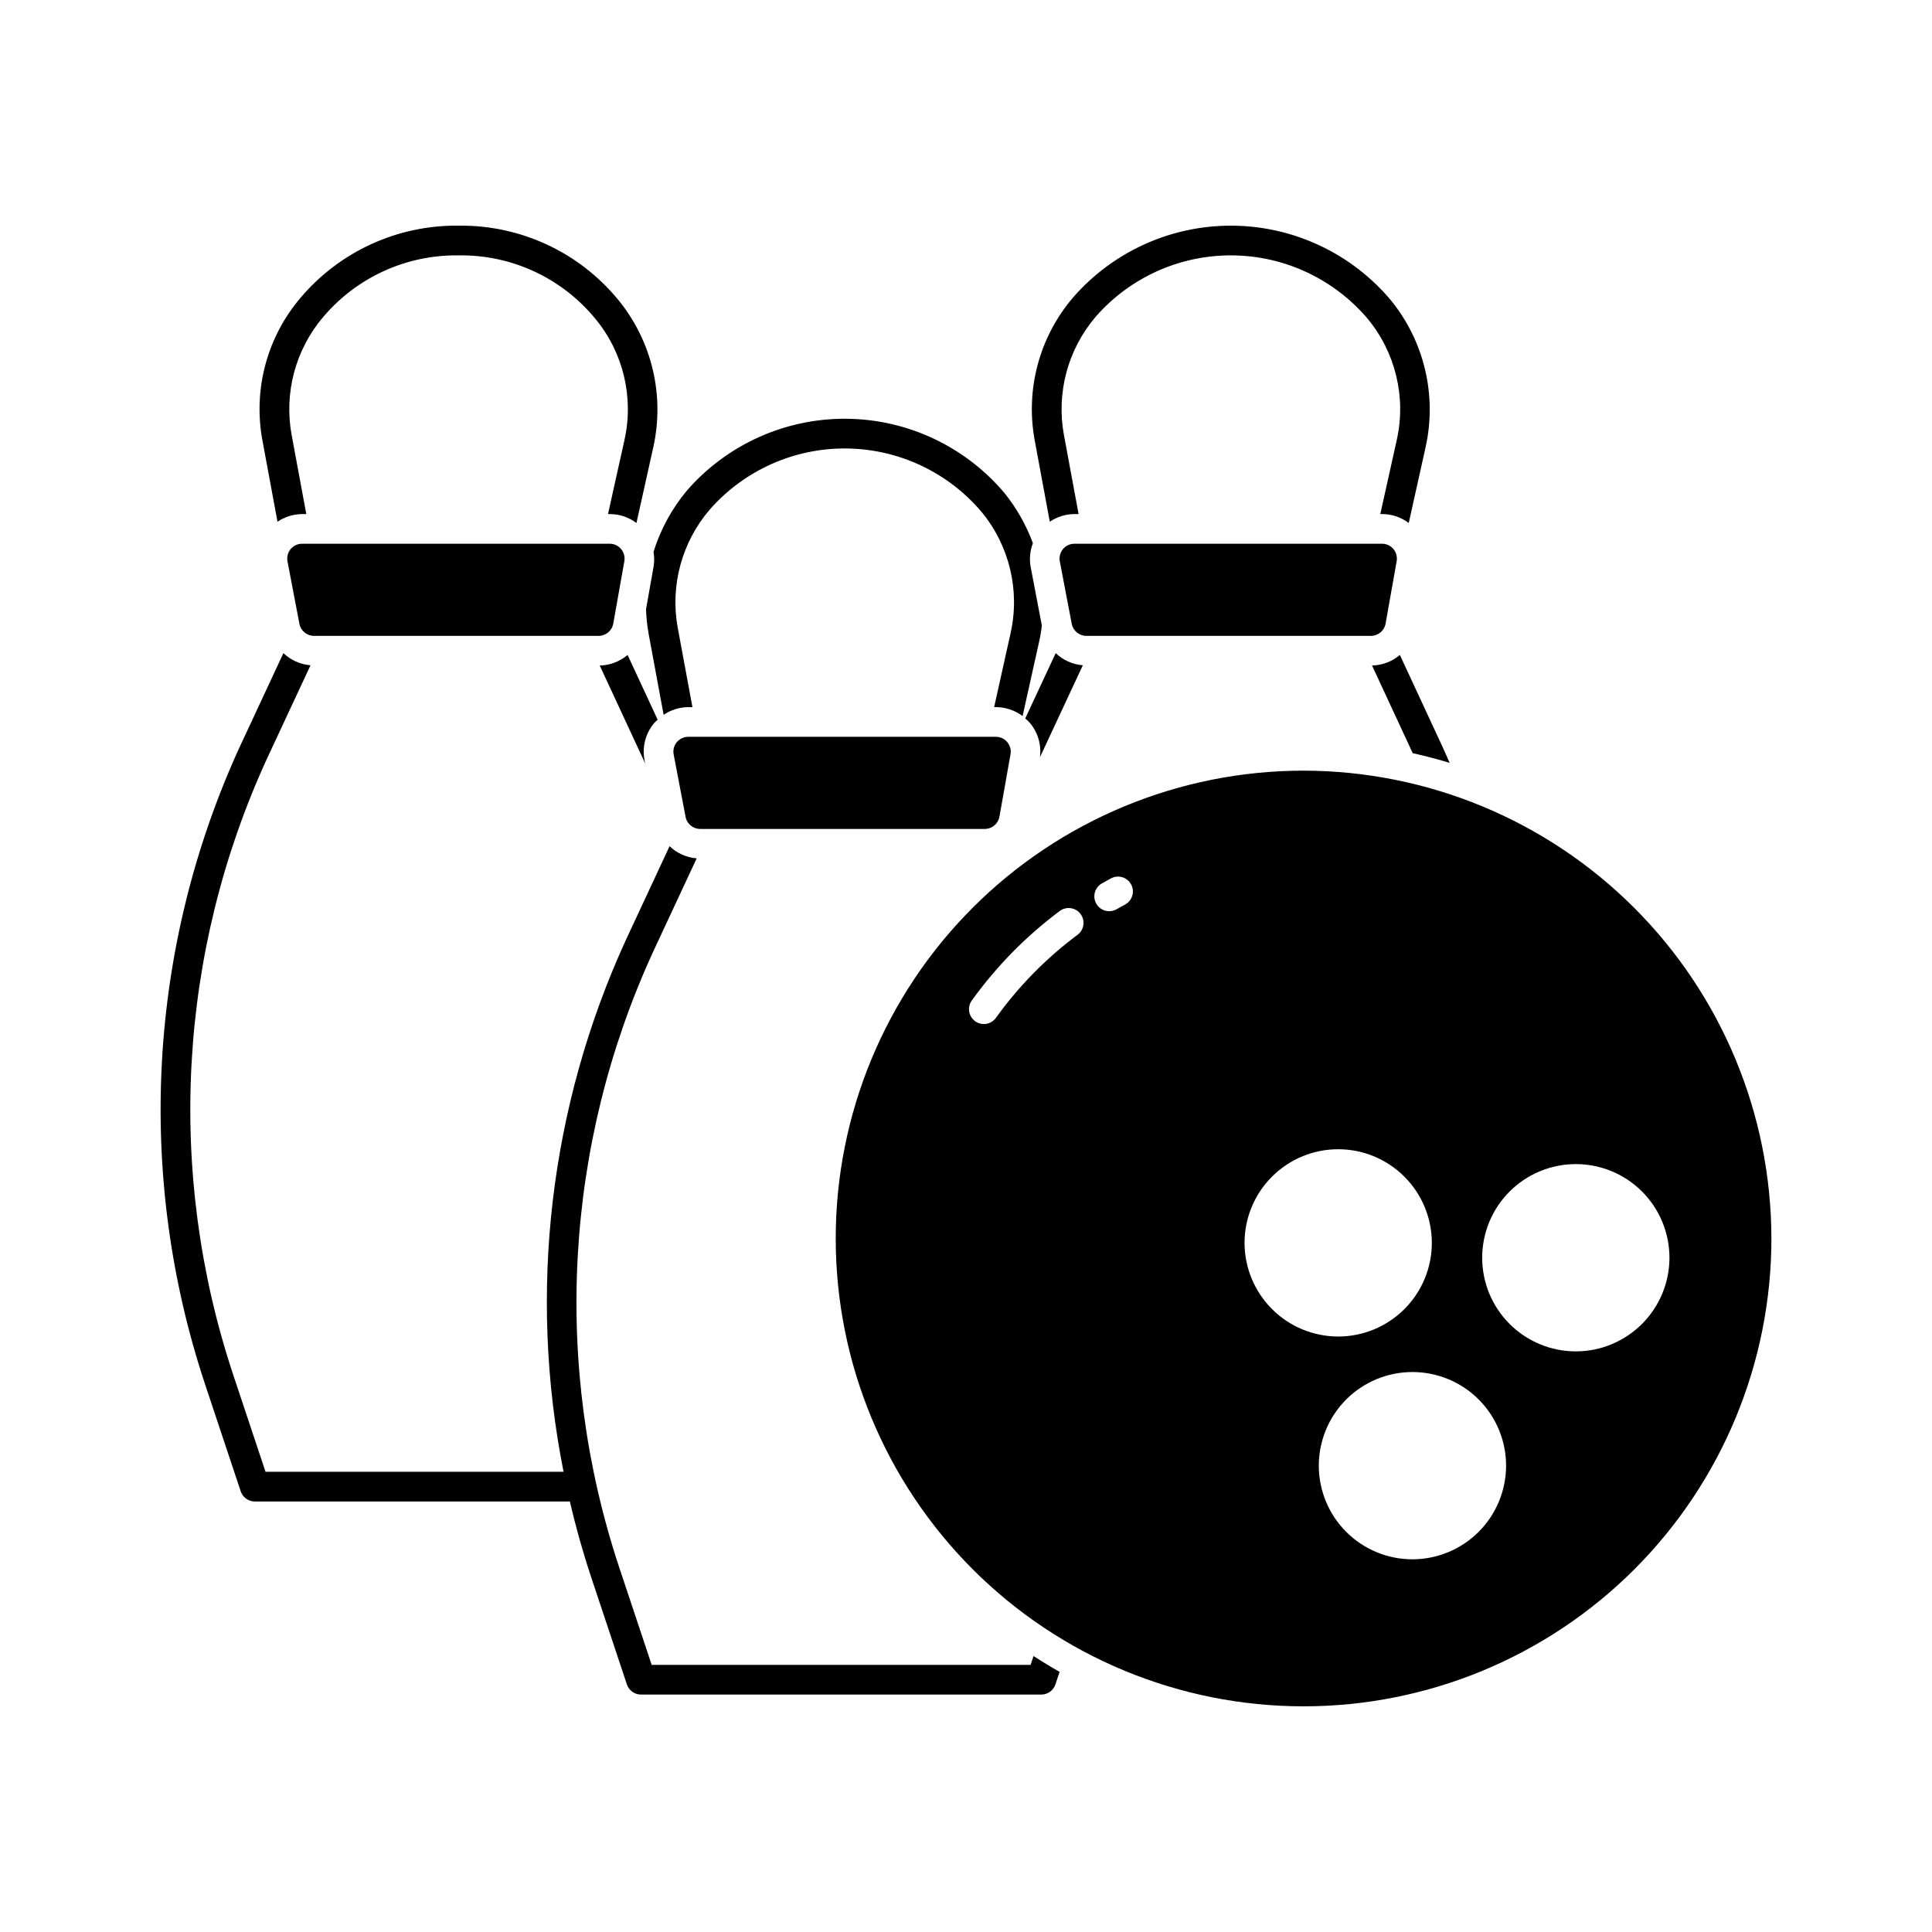 <?xml version="1.0" encoding="UTF-8"?>
<!-- Uploaded to: ICON Repo, www.svgrepo.com, Generator: ICON Repo Mixer Tools -->
<svg fill="#000000" width="800px" height="800px" version="1.1" viewBox="144 144 512 512" xmlns="http://www.w3.org/2000/svg">
 <path d="m308.6 289.5c0.746 0.895 1.062 2.07 0.859 3.219l-2.934 16.539c-0.332 1.879-1.969 3.25-3.875 3.25h-75.434c-1.891 0-3.512-1.344-3.867-3.195l-3.16-16.539v-0.004c-0.223-1.152 0.086-2.34 0.832-3.246 0.75-0.902 1.859-1.43 3.035-1.43h81.527c1.164 0 2.266 0.516 3.016 1.406zm99.32 49.762h-81.527c-1.176 0.004-2.285 0.527-3.035 1.43-0.746 0.906-1.055 2.094-0.832 3.246l3.16 16.539v0.004c0.355 1.852 1.977 3.195 3.867 3.195h75.434c1.91 0 3.543-1.371 3.875-3.25l2.934-16.539c0.203-1.145-0.113-2.324-0.859-3.215-0.746-0.895-1.852-1.41-3.016-1.41zm105.35-49.762c-0.746-0.891-1.852-1.406-3.016-1.406h-81.527c-1.176 0-2.285 0.527-3.035 1.43-0.746 0.906-1.051 2.094-0.832 3.246l3.16 16.539v0.004c0.355 1.852 1.98 3.195 3.867 3.195h75.434c1.91 0 3.543-1.371 3.875-3.25l2.934-16.539c0.203-1.148-0.113-2.324-0.859-3.219zm100.17 182.71c0 32.883-13.062 64.418-36.312 87.672-23.25 23.25-54.785 36.312-87.668 36.312-32.883 0-64.418-13.062-87.672-36.312-23.25-23.25-36.312-54.785-36.312-87.668 0-32.883 13.062-64.418 36.312-87.672 23.254-23.25 54.789-36.312 87.668-36.312 32.871 0.039 64.387 13.113 87.629 36.355 23.242 23.242 36.316 54.754 36.355 87.625zm-183.08-85.992c-1.301-1.742-3.766-2.098-5.508-0.801-8.941 6.672-16.805 14.672-23.316 23.73-1.27 1.762-0.867 4.223 0.898 5.492 1.766 1.27 4.227 0.867 5.496-0.898 6.039-8.402 13.336-15.828 21.633-22.016 0.836-0.625 1.391-1.555 1.539-2.59 0.152-1.031-0.117-2.082-0.742-2.918zm13.398-7.836h0.004c-1.031-1.914-3.414-2.637-5.332-1.609-0.82 0.441-1.629 0.891-2.434 1.348-0.906 0.52-1.57 1.375-1.848 2.383-0.273 1.004-0.137 2.082 0.379 2.988 1.078 1.887 3.481 2.543 5.371 1.469 0.746-0.426 1.496-0.84 2.254-1.246v-0.004c1.914-1.027 2.633-3.41 1.609-5.328zm54.875 119.81c6.582 0 12.891-2.613 17.547-7.269 4.652-4.652 7.269-10.965 7.269-17.547 0-6.582-2.617-12.891-7.269-17.547-4.656-4.652-10.965-7.269-17.547-7.269-6.582 0-12.895 2.617-17.547 7.269-4.656 4.656-7.269 10.965-7.269 17.547 0.008 6.578 2.625 12.887 7.277 17.539 4.652 4.652 10.961 7.269 17.539 7.277zm44.496 34.227c0-6.582-2.617-12.895-7.269-17.551-4.652-4.652-10.965-7.266-17.547-7.266-6.582 0-12.895 2.613-17.547 7.266-4.656 4.656-7.269 10.969-7.269 17.551 0 6.578 2.613 12.891 7.269 17.547 4.652 4.652 10.965 7.266 17.547 7.266 6.578-0.008 12.887-2.625 17.539-7.273 4.652-4.652 7.269-10.961 7.277-17.539zm43.297-55.105h-0.004c0-6.582-2.613-12.895-7.266-17.547-4.656-4.656-10.965-7.269-17.547-7.269s-12.895 2.613-17.547 7.269c-4.656 4.652-7.269 10.965-7.269 17.547 0 6.582 2.613 12.895 7.269 17.547 4.652 4.652 10.965 7.269 17.547 7.269 6.578-0.008 12.887-2.625 17.539-7.277 4.652-4.652 7.269-10.961 7.273-17.539zm-164.22-195.05c1.926-1.309 4.195-2.019 6.527-2.035h1.105l-3.875-20.91h-0.004c-2.078-11.219 1.031-22.773 8.461-31.438 9.113-10.398 22.305-16.312 36.133-16.203s26.926 6.234 35.871 16.777c7.414 8.953 10.27 20.832 7.727 32.172l-4.359 19.602h0.469c2.551 0 5.031 0.832 7.07 2.367l4.504-20.258c2.988-13.672-0.422-27.961-9.27-38.809-10.426-12.387-25.75-19.594-41.941-19.723-16.191-0.133-31.629 6.824-42.258 19.039-8.938 10.453-12.668 24.387-10.148 37.906zm85.395 38.094 10.785 23.238c3.309 0.742 6.578 1.586 9.785 2.574-0.645-1.473-1.281-2.953-1.953-4.398l-11.238-24.211h0.004c-2.066 1.758-4.672 2.746-7.383 2.801zm-90.629 15.262c2.102 2.523 3.051 5.805 2.621 9.059l11.367-24.375h-0.004c-2.691-0.215-5.231-1.352-7.184-3.219l-8.074 17.312v0.004c0.457 0.375 0.879 0.781 1.273 1.219zm-99.754-41.531-2.016 11.367c0.074 2.168 0.301 4.328 0.68 6.465l3.988 21.512c1.926-1.309 4.195-2.019 6.527-2.035h1.105l-3.875-20.91h-0.004c-2.078-11.219 1.031-22.773 8.461-31.438 9.113-10.398 22.305-16.312 36.133-16.203 13.828 0.109 26.926 6.234 35.871 16.777 7.414 8.953 10.266 20.832 7.727 32.172l-4.359 19.602h0.469c2.551 0 5.031 0.832 7.07 2.367l4.504-20.258c0.273-1.23 0.434-2.469 0.605-3.707l-2.969-15.543c-0.387-2.121-0.18-4.301 0.594-6.312-1.77-4.789-4.301-9.262-7.5-13.246-10.426-12.387-25.75-19.594-41.941-19.723-16.191-0.133-31.629 6.824-42.258 19.039-3.984 4.773-6.988 10.285-8.84 16.219 0.219 1.277 0.23 2.578 0.027 3.856zm100.68 288.78-0.777 2.332-100.42 0.004-8.629-25.906c-17.73-53.527-14.516-111.79 8.996-163.04l11.559-24.789c-2.691-0.215-5.231-1.352-7.184-3.215l-11.508 24.684v-0.004c-20.25 44.113-26.055 93.492-16.59 141.1h-78.98l-8.629-25.906c-17.73-53.527-14.516-111.79 8.996-163.04l11.559-24.789c-2.695-0.215-5.231-1.352-7.184-3.215l-11.508 24.684v-0.004c-24.359 53.078-27.691 113.41-9.332 168.85l9.523 28.598c0.535 1.609 2.039 2.691 3.734 2.691h83.484c1.566 6.695 3.418 13.336 5.598 19.879l9.523 28.598h-0.004c0.535 1.609 2.043 2.691 3.734 2.691h106.1c1.695 0 3.199-1.082 3.734-2.691l1.109-3.324c-2.348-1.328-4.648-2.723-6.902-4.191zm-103.48-237.77c0.176 0.375 0.371 0.816 0.559 1.238l-0.172-0.906-0.004-0.004c-0.664-3.461 0.254-7.035 2.504-9.746 0.309-0.336 0.633-0.652 0.98-0.949l-7.969-17.168c-2.066 1.754-4.672 2.746-7.383 2.801zm-96.879-62.828v-0.004c1.926-1.309 4.195-2.019 6.527-2.035h1.105l-3.875-20.91h-0.004c-2.078-11.219 1.031-22.777 8.461-31.438 8.914-10.457 22.027-16.398 35.766-16.207 14.008-0.219 27.348 5.957 36.238 16.781 7.414 8.953 10.266 20.832 7.727 32.172l-4.359 19.602h0.469c2.551 0 5.031 0.832 7.07 2.367l4.504-20.258c2.988-13.672-0.426-27.961-9.27-38.809-10.379-12.691-25.984-19.953-42.379-19.727-16.078-0.195-31.414 6.785-41.82 19.047-8.938 10.449-12.668 24.383-10.148 37.902z"/>
</svg>